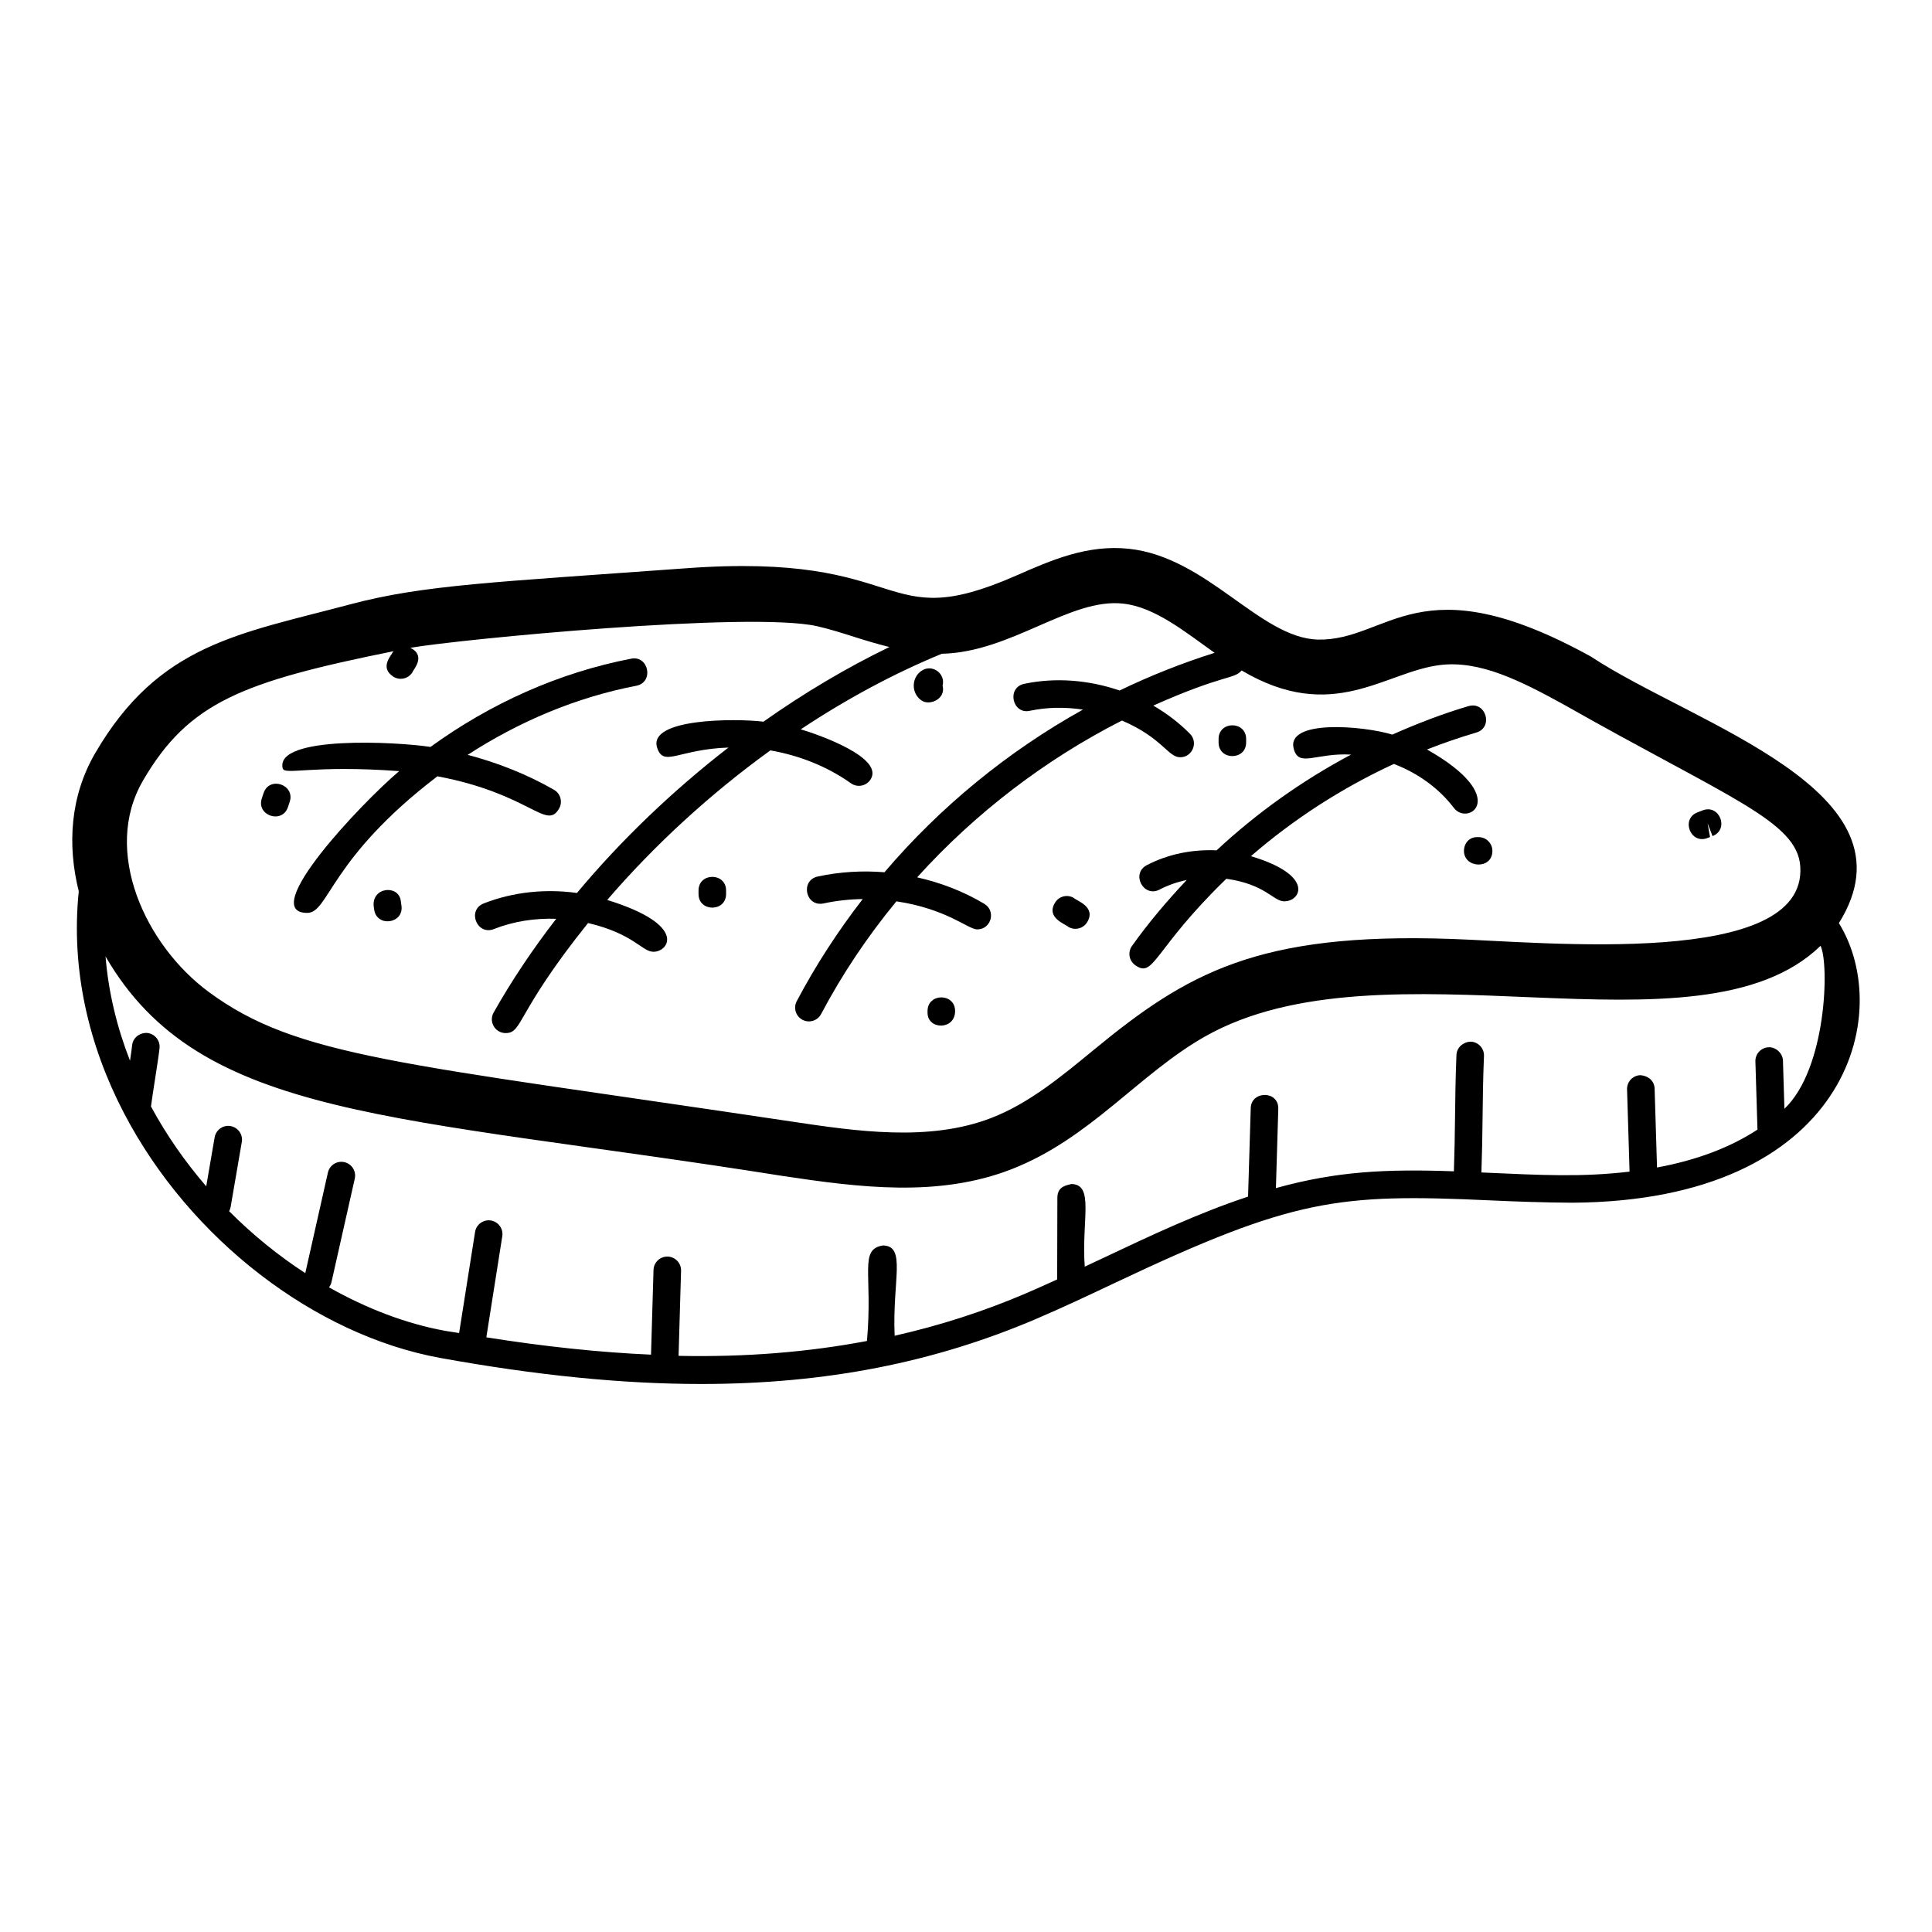 <?xml version="1.0" encoding="UTF-8"?>
<!-- Uploaded to: SVG Find, www.svgfind.com, Generator: SVG Find Mixer Tools -->
<svg fill="#000000" width="800px" height="800px" version="1.1" viewBox="144 144 512 512" xmlns="http://www.w3.org/2000/svg">
 <g>
  <path d="m176.79 438.86c0.004 0.016 0.016 0.023 0.02 0.039 17.457 33.543 50.727 58.953 83.902 64.977 25.266 4.578 48.07 6.894 69.125 6.894 32.996 0 61.688-5.691 88.734-17.234 7.109-3.039 14.141-6.359 21.172-9.691 46.965-22.207 58.844-23.59 99.125-21.734 7.109 0.328 14.418 0.578 21.727 0.621 73.125-0.406 85.594-50.062 70.727-74.098 21.969-35.094-38.277-52.508-65.758-70.66-45.699-25.199-53.445-4.019-72.445-4.477-15.332-0.566-29.145-21.793-49.891-24.059-11.016-1.191-20.617 3-29.883 7.082-36.875 16.176-27.148-6.453-87.965-1.891-50.273 3.664-69.082 4.352-88.512 9.512-29.48 7.871-50.746 10.465-67.621 39.418-6.656 11.414-7.449 24.359-4.375 36.645-2.121 20.758 2.652 40.84 11.918 58.656zm440.1-1.027-0.391-12.762c-0.062-2.012-1.969-3.629-3.762-3.535-2.019 0.062-3.602 1.746-3.539 3.766l0.551 18.055c-7.246 4.754-16.137 8.105-26.621 10.043l-0.641-20.926c-0.062-2.019-1.656-3.379-3.762-3.543-2.016 0.062-3.602 1.746-3.539 3.758l0.664 21.805c-12.738 1.484-22.734 0.965-39.262 0.219 0.176-5.059 0.254-9.738 0.305-14.32 0.062-5.269 0.125-10.539 0.375-16.543 0.086-2.012-1.48-3.715-3.492-3.801-1.941 0.043-3.715 1.484-3.801 3.5-0.254 6.074-0.316 11.414-0.379 16.75-0.055 4.519-0.129 9.129-0.301 14.109-17.883-0.629-30.902-0.059-47.168 4.449l0.633-20.992c0.148-4.914-7.16-4.863-7.301-0.215l-0.711 23.461c-13.152 4.356-25.777 10.301-38.125 16.145-1.719 0.812-3.438 1.613-5.156 2.422-0.891-12.344 2.637-21.879-3.598-21.902-0.738 0.328-3.652 0.332-3.656 3.644l-0.055 21.641c-2.809 1.281-5.621 2.559-8.449 3.766-11.16 4.766-22.652 8.449-34.621 11.16-0.648-14.633 3.18-23.773-3.07-23.93-6.477 1.031-2.66 7.426-4.269 25.316-15.605 2.953-32.098 4.309-49.922 3.941l0.66-22.551c0.059-2.019-1.531-3.695-3.543-3.758h-0.109c-1.965 0-3.586 1.562-3.648 3.543l-0.66 22.449c-13.695-0.605-28.203-2.141-43.645-4.594l4.227-26.789c0.316-1.988-1.043-3.863-3.035-4.18-1.98-0.301-3.859 1.047-4.176 3.039l-4.231 26.793c-1.242-0.219-2.394-0.348-3.648-0.574-10.457-1.898-20.906-5.941-30.832-11.535 0.293-0.395 0.531-0.836 0.648-1.344l6.184-27.473c0.441-1.969-0.797-3.914-2.758-4.363-1.98-0.43-3.922 0.805-4.363 2.766l-5.996 26.648c-7.184-4.668-13.977-10.188-20.18-16.414 0.176-0.332 0.324-0.684 0.391-1.078l2.965-17.254c0.344-1.988-0.992-3.879-2.981-4.223-1.961-0.355-3.875 1-4.215 2.981l-2.231 12.98c-5.602-6.504-10.555-13.582-14.641-21.156 0.203-1.613 0.625-4.348 1.062-7.148 0.547-3.492 1.082-6.981 1.211-8.363 0.184-2.012-1.293-3.785-3.301-3.973-1.984-0.105-3.785 1.289-3.973 3.301-0.07 0.781-0.289 2.297-0.559 4.062-3.445-8.824-5.707-18.082-6.481-27.633 25.121 43.383 76.676 41.824 179.49 58.176 20.281 3.039 41.258 5.75 60.609-1.797 20.805-8.094 33.727-25.191 51.145-35.098 47.43-27.02 130.98 7.231 163.25-24.102 2.344 4.769 1.621 32.566-9.57 43.18zm-435.03-86.914c12.148-20.852 26.359-26.238 66.488-34.355-0.086 0.105-0.207 0.168-0.285 0.285-0.215 0.73-3.586 3.969 0.113 6.434 1.715 1.125 3.965 0.629 5.059-1.027 0.215-0.73 3.84-4.418-0.484-6.582 13.109-2.254 90.07-9.707 107.77-5.727 3.348 0.758 6.644 1.812 9.945 2.859 3.012 0.961 6.094 1.879 9.23 2.664-11.402 5.512-22.613 12.184-33.379 19.781-7.32-0.898-30.727-0.922-28.16 6.922 1.711 5.234 5.609 0.383 18.883-0.062-14.758 11.434-28.426 24.496-40.145 38.539-8.309-1.152-16.902-0.289-24.699 2.766-4.5 1.781-1.812 8.559 2.676 6.801 5.231-2.066 10.895-2.918 16.527-2.723-6.231 8.062-11.812 16.383-16.582 24.844-1.375 2.434 0.402 5.441 3.176 5.441 4.586 0 2.578-5.152 21.848-29.164 12.184 2.863 14.277 7.617 17.336 7.617 4.07 0 9.137-7.133-12.262-13.73 12.609-14.652 27.355-28.156 43.238-39.637 7.652 1.332 15.035 4.238 21.367 8.719 1.617 1.156 3.918 0.789 5.086-0.871 4.125-5.828-13.777-12.078-18.402-13.43 12.086-8.023 24.688-14.805 37.391-20.031 18.387-0.371 33.98-14.871 48.051-13.285 8.477 0.922 16.547 7.609 24.238 13.039-8.648 2.731-17.062 6.066-25.176 9.984-8.117-2.766-16.926-3.527-25.266-1.77-4.785 1.004-3.137 8.223 1.504 7.144 4.598-0.973 9.371-1.012 14.047-0.312-19.941 11.102-37.797 25.734-52.602 43.105-5.91-0.473-11.891-0.125-17.699 1.137-4.672 1.016-3.231 8.109 1.555 7.129 3.414-0.738 6.898-1.113 10.383-1.164-6.555 8.484-12.449 17.512-17.492 27.07-0.941 1.781-0.258 3.992 1.527 4.934 1.77 0.93 3.984 0.27 4.934-1.527 5.578-10.57 12.301-20.578 19.953-29.871 13.422 2.008 19.008 7.438 21.422 7.438 3.688 0 5.055-4.883 1.875-6.781-5.504-3.289-11.547-5.609-17.797-7.016 15.344-16.988 33.902-31.199 54.266-41.555 10.672 4.551 12.215 9.734 15.438 9.734 3.231 0 4.859-3.918 2.602-6.211-2.879-2.922-6.176-5.418-9.73-7.488 18.629-8.305 21.52-6.965 23.398-9.312 24.195 14.32 37.996 0.301 52.68-1.441 10.395-1.242 21.02 4.043 32.809 10.539 43.496 24.672 61.801 30.82 62.574 42.867 1.754 27.066-67.719 20.016-92.672 19.18-51.207-1.742-69.906 9.125-94.48 29.34-8.906 7.332-17.316 14.254-27.164 18.082-16.547 6.438-35.988 3.531-53.148 0.957-103.43-15.496-130.81-16.953-154.35-34.348-16.809-12.418-28.246-37.34-17.406-55.93z"/>
  <path d="m468.99 376.88c10.504 1.492 12.387 5.981 15.371 5.981 4.383 0 8.117-6.91-8.859-11.965 11.402-9.883 24.172-18.105 37.891-24.445 6.238 2.387 11.875 6.352 15.93 11.691 3.703 4.863 15.266-2.84-7.16-15.523 4.281-1.676 8.633-3.184 13.059-4.484 4.609-1.344 2.606-8.355-2.062-7.004-6.918 2.031-13.617 4.641-20.184 7.543-7.781-2.363-28.191-4.078-26.125 3.758 1.332 5.055 5.789 1.027 15.203 1.539-12.934 6.871-24.918 15.402-35.645 25.375-6.367-0.285-12.805 0.961-18.488 3.926-4.281 2.234-0.898 8.707 3.379 6.473 2.277-1.191 4.707-2.019 7.203-2.551-5.191 5.512-10.113 11.293-14.523 17.496-1.164 1.648-0.781 3.922 0.863 5.09 5.047 3.598 4.758-4.125 24.148-22.898z"/>
  <path d="m249.78 348.36c-10.133 8.605-37.582 37.566-24.363 37.566 5.758 0 5.859-14.348 34.508-36.203 24.699 4.695 28.848 14.469 32.238 8.551 1-1.746 0.391-3.981-1.355-4.977-7.164-4.102-14.887-7.152-22.859-9.254 13.602-8.836 28.773-15.254 44.66-18.305 4.805-0.934 3.266-8.16-1.375-7.172-19.141 3.68-37.336 11.898-53.152 23.379-8.848-1.379-41.211-3.09-39.172 5.648 0.457 1.961 7.731-0.957 30.871 0.766z"/>
  <path d="m243.06 384.36c0 0.008 0.098 0.684 0.098 0.684 0.684 4.785 7.914 3.758 7.231-1.027l-0.188-1.348c-0.633-4.328-7.867-3.582-7.141 1.691z"/>
  <path d="m220.32 357.86 0.449-1.348c1.527-4.547-5.371-6.953-6.922-2.324l-0.465 1.391c-1.5 4.582 5.422 6.875 6.938 2.281z"/>
  <path d="m336.42 380.91v-0.914c0-4.832-7.301-4.828-7.301 0v0.914c0 4.832 7.301 4.828 7.301 0z"/>
  <path d="m397.11 411.94c0-4.832-7.301-4.828-7.301 0v0.457c0 4.539 7.301 4.664 7.301-0.457z"/>
  <path d="m393.8 325.7c0.82-3.164-2.668-5.773-5.465-4.008-2.898 1.801-2.914 6.18-0.016 8.008 2.156 1.344 6.375-0.473 5.481-4z"/>
  <path d="m427.1 389.62c1.711 1.035 3.957 0.504 5.012-1.234 2.453-4.066-2.777-5.652-3.492-6.383-1.723-1.078-3.973-0.52-5.019 1.199-2.5 4.07 2.793 5.684 3.5 6.418z"/>
  <path d="m474.24 340.75v-0.914c0-4.832-7.301-4.828-7.301 0v0.914c-0.004 4.836 7.301 4.828 7.301 0z"/>
  <path d="m596.48 366.09c0.008 0 0.688-0.266 0.695-0.266l-0.648-3.664 1.301 3.41c4.516-1.711 1.906-8.547-2.602-6.816l-1.348 0.52c-4.512 1.707-1.91 8.547 2.602 6.816z"/>
  <path d="m535.39 365.85c-2.019 0-3.422 1.633-3.422 3.652 0 4.613 7.531 5.016 7.531 0 0-2.019-1.633-3.652-3.652-3.652z"/>
 </g>
</svg>